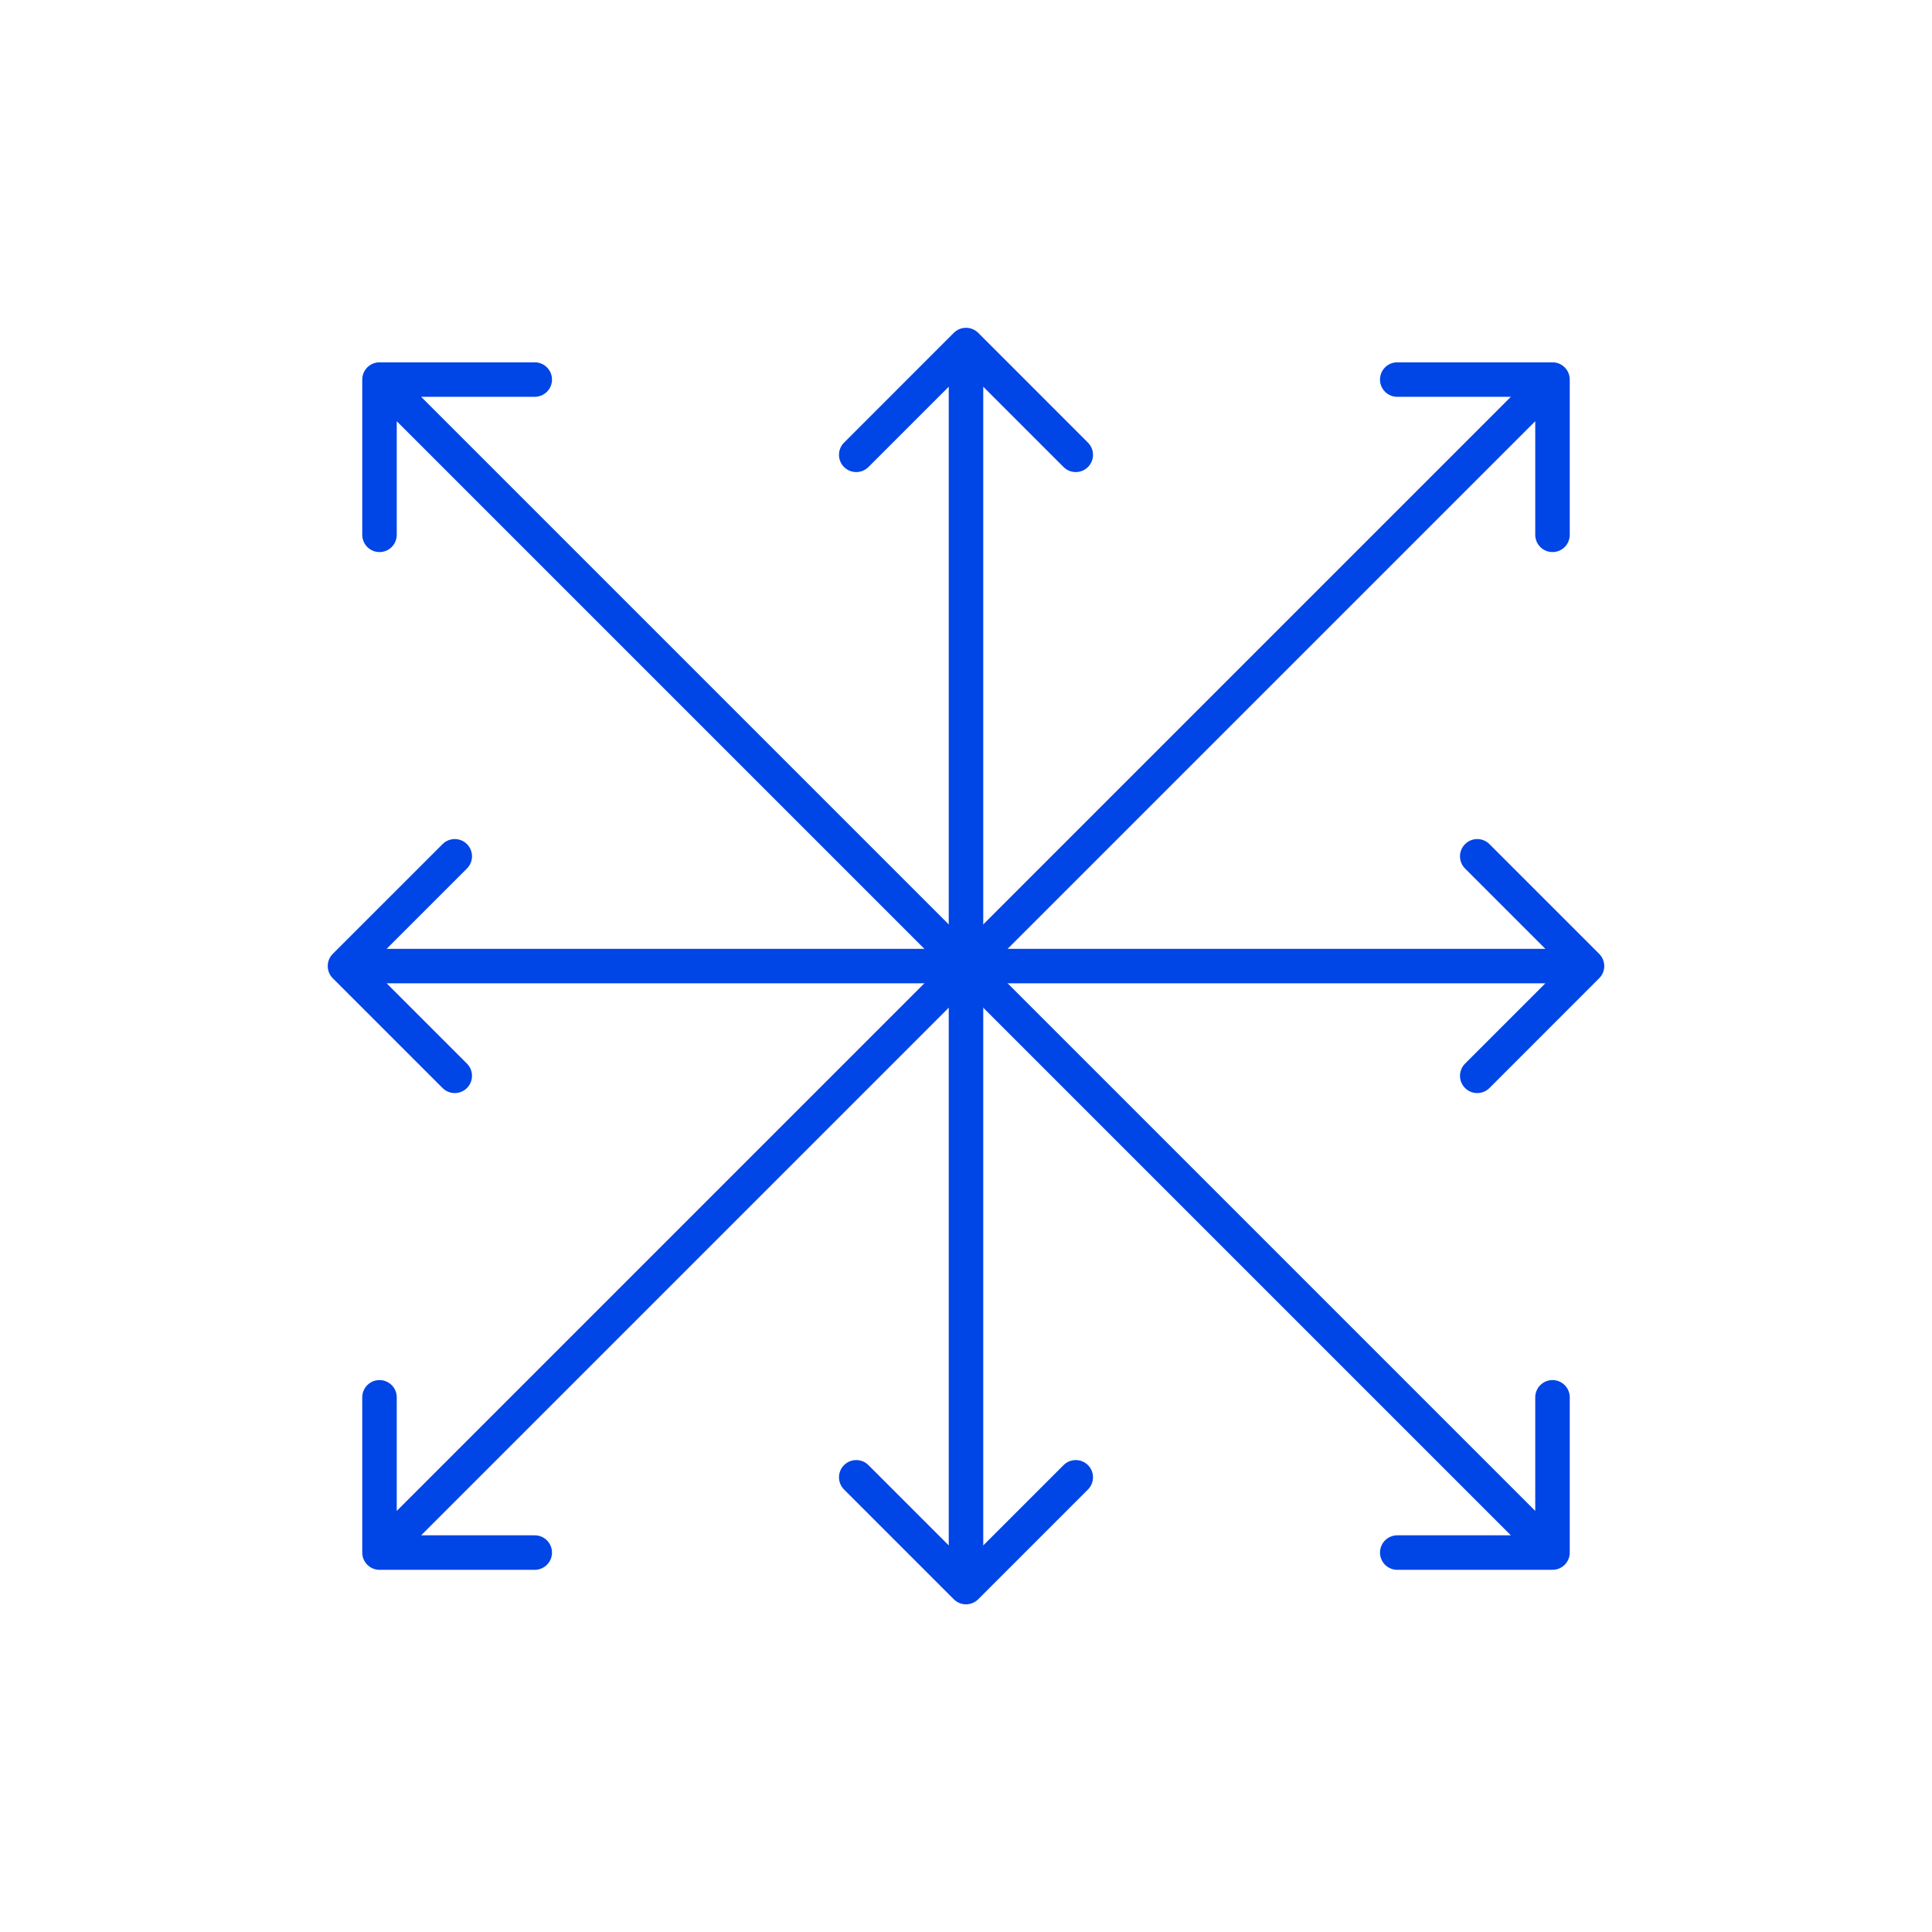 <svg width="56" height="56" viewBox="0 0 56 56" fill="none" xmlns="http://www.w3.org/2000/svg">
<path d="M15.5 10.502C15.776 10.502 16 10.726 16 11.002C16 11.278 15.776 11.502 15.5 11.502H12.207L44.5 43.795V40.502C44.5 40.226 44.724 40.002 45 40.002C45.276 40.002 45.5 40.226 45.5 40.502V45.002C45.5 45.278 45.276 45.502 45 45.502H40.5C40.224 45.502 40 45.278 40 45.002C40 44.726 40.224 44.502 40.5 44.502H43.793L11.5 12.209V15.502C11.5 15.778 11.276 16.002 11 16.002C10.724 16.002 10.5 15.778 10.5 15.502V11.002C10.5 10.726 10.724 10.502 11 10.502H15.5Z" fill="#0045E6"/>
<path d="M42.465 24.467C42.66 24.272 42.977 24.272 43.172 24.467L46.353 27.648C46.549 27.844 46.549 28.16 46.353 28.355L43.172 31.537C42.977 31.732 42.66 31.732 42.465 31.537C42.27 31.342 42.27 31.025 42.465 30.83L44.793 28.502H11.207L13.535 30.83C13.73 31.025 13.73 31.342 13.535 31.537C13.34 31.732 13.023 31.732 12.828 31.537L9.646 28.355C9.451 28.16 9.451 27.844 9.646 27.648L12.828 24.467C13.023 24.272 13.34 24.272 13.535 24.467C13.73 24.662 13.73 24.979 13.535 25.174L11.207 27.502H44.793L42.465 25.174C42.27 24.979 42.27 24.662 42.465 24.467Z" fill="#0045E6"/>
<path d="M31.535 42.467C31.73 42.662 31.73 42.979 31.535 43.174L28.354 46.355C28.158 46.551 27.842 46.551 27.646 46.355L24.465 43.174C24.27 42.979 24.27 42.662 24.465 42.467C24.66 42.272 24.977 42.272 25.172 42.467L27.5 44.795L27.5 11.209L25.172 13.537C24.977 13.732 24.66 13.732 24.465 13.537C24.27 13.342 24.27 13.025 24.465 12.83L27.646 9.648C27.842 9.453 28.158 9.453 28.354 9.648L31.535 12.83C31.73 13.025 31.73 13.342 31.535 13.537C31.34 13.732 31.023 13.732 30.828 13.537L28.5 11.209L28.5 44.795L30.828 42.467C31.023 42.272 31.34 42.272 31.535 42.467Z" fill="#0045E6"/>
<path d="M40.5 10.502C40.224 10.502 40 10.726 40 11.002C40 11.278 40.224 11.502 40.5 11.502H43.793L11.5 43.795V40.502C11.5 40.226 11.276 40.002 11 40.002C10.724 40.002 10.5 40.226 10.5 40.502V45.002C10.5 45.278 10.724 45.502 11 45.502H15.5C15.776 45.502 16 45.278 16 45.002C16 44.726 15.776 44.502 15.5 44.502H12.207L44.5 12.209V15.502C44.5 15.778 44.724 16.002 45 16.002C45.276 16.002 45.5 15.778 45.5 15.502V11.002C45.5 10.726 45.276 10.502 45 10.502H40.5Z" fill="#0045E6"/>
</svg>
